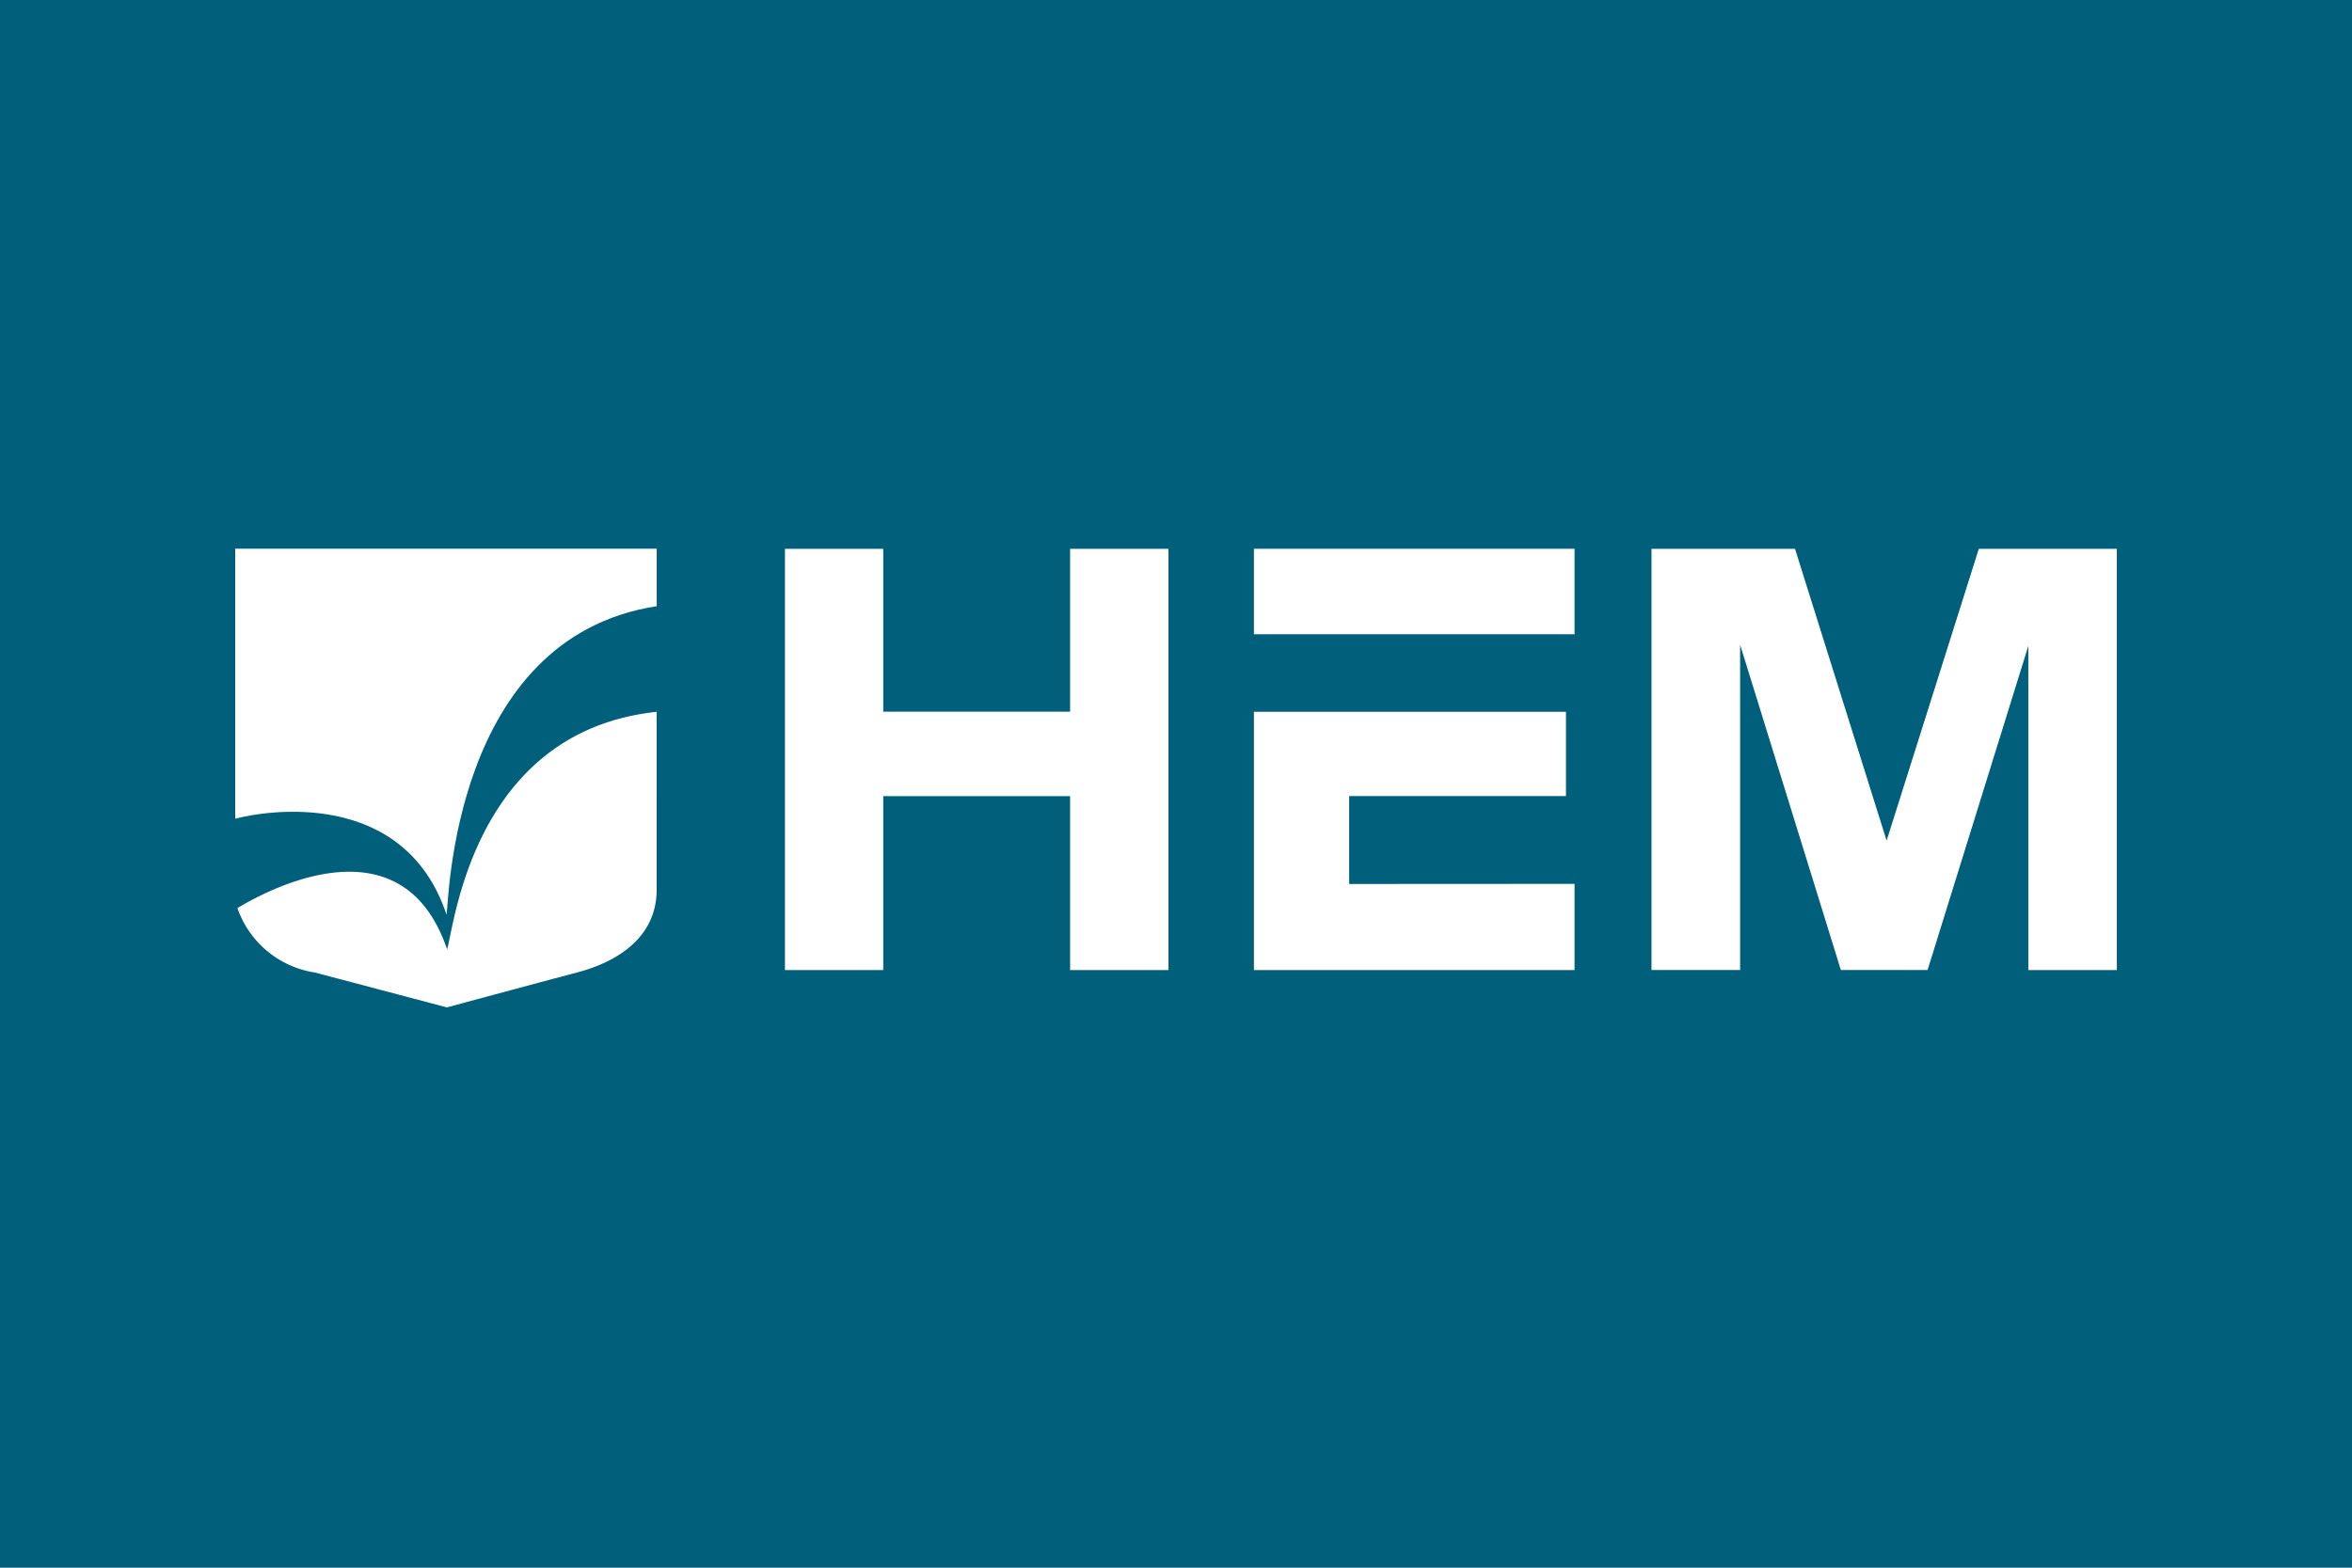 <svg xmlns="http://www.w3.org/2000/svg" width="60" height="40" viewBox="0 0 60 40">
  <g id="HEM-ref" transform="translate(-6691 -55)">
    <rect id="Rectangle_13" data-name="Rectangle 13" width="60" height="40" transform="translate(6691 55)" fill="#005f7b"/>
    <g id="c" transform="translate(6697 69)">
      <rect id="Rectangle_2" data-name="Rectangle 2" width="8.179" height="2.181" transform="translate(25.988 0.002)" fill="#fff"/>
      <path id="Tracé_78" data-name="Tracé 78" d="M323.27,10.809V.06h2.508V4.215h4.767V.06h2.508V10.809h-2.508V6.371h-4.767v4.438Z" transform="translate(-309.246 -0.057)" fill="#fff"/>
      <path id="Tracé_79" data-name="Tracé 79" d="M832.81,10.809V.06h3.661l2.337,7.446L841.16.06h3.521V10.809h-2.258V2.537l-2.57,8.271h-2.212l-2.57-8.3v8.3H832.81Z" transform="translate(-796.68 -0.057)" fill="#fff"/>
      <path id="Tracé_80" data-name="Tracé 80" d="M601.47,100.323V98.08H607V95.93H599.04v6.59h8.179v-2.2Z" transform="translate(-573.052 -91.768)" fill="#fff"/>
      <path id="Tracé_81" data-name="Tracé 81" d="M6.658,102c-1.166-3.443-4.725-1.427-5.348-1.052a2.484,2.484,0,0,0,1.973,1.643l3.371.891s2.191-.593,3.321-.891,2.03-.963,2.03-2.112V95.94C7.318,96.443,6.844,101.415,6.658,102Z" transform="translate(-1.253 -91.778)" fill="#fff"/>
      <path id="Tracé_82" data-name="Tracé 82" d="M5.392,9.34c.057-.276.13-7.066,5.361-7.873V0H0V6.891c.785-.213,4.315-.785,5.392,2.449Z" fill="#fff"/>
    </g>
  </g>
</svg>
